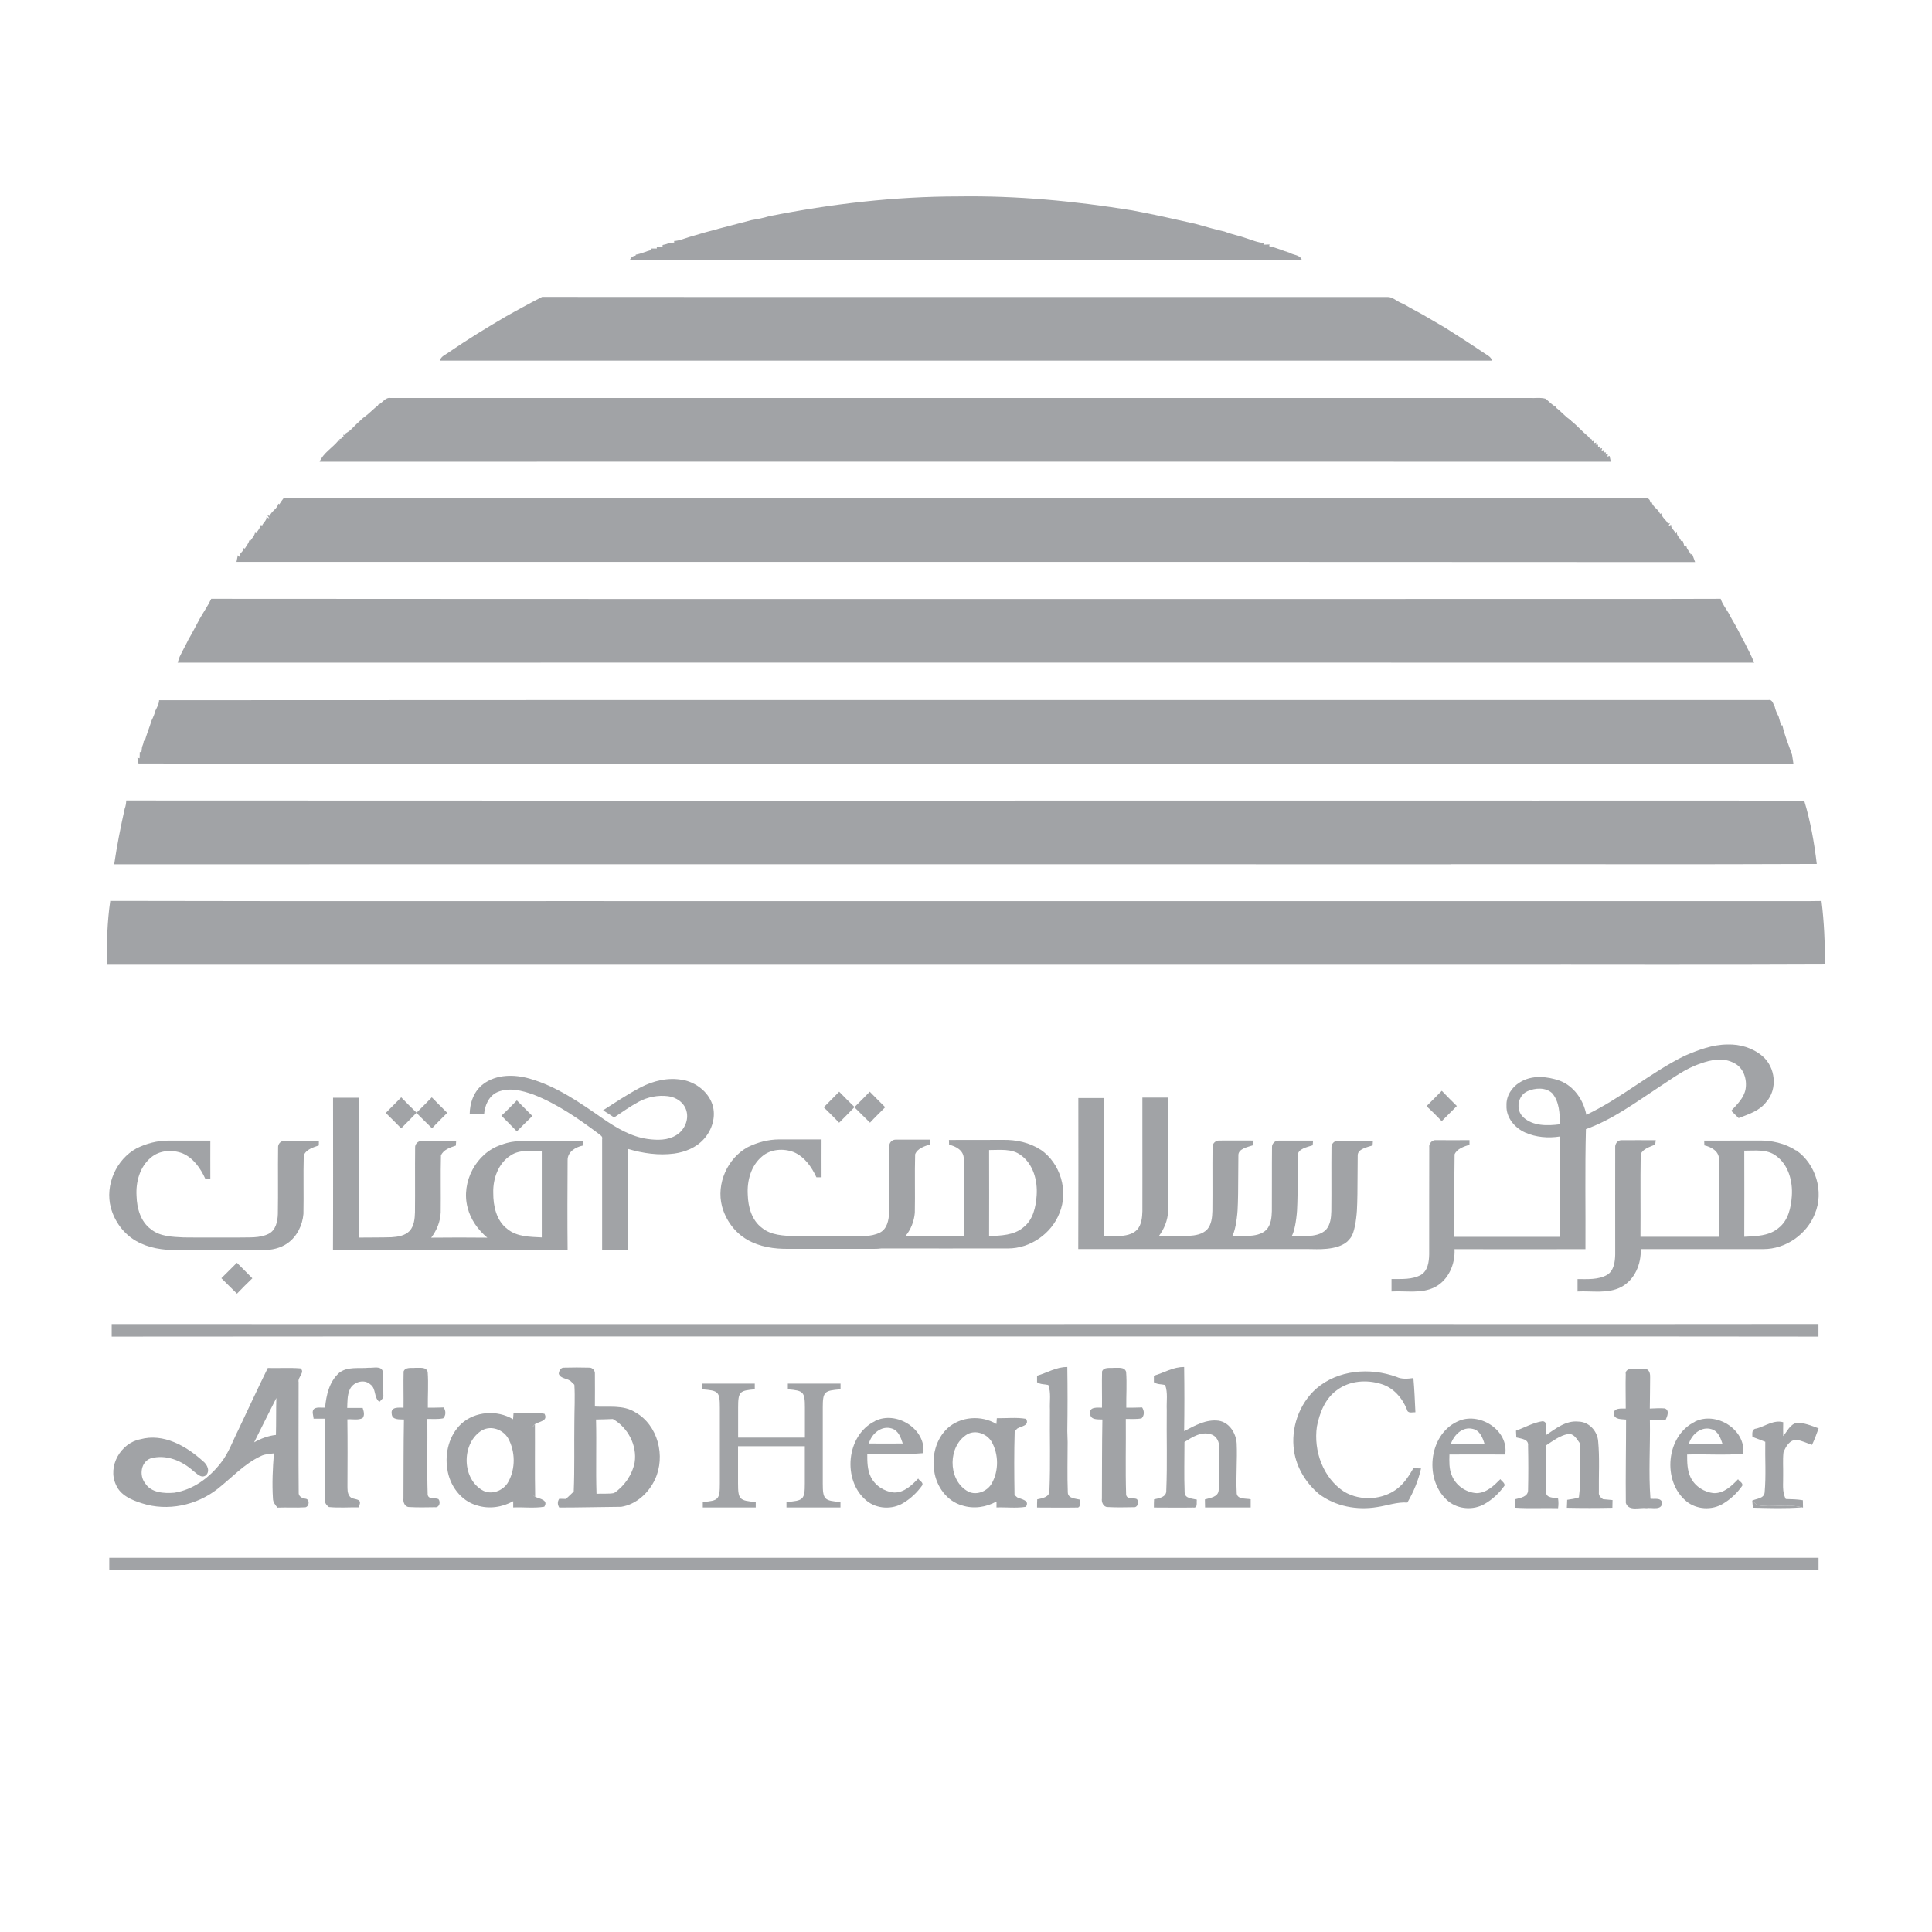 <svg xmlns="http://www.w3.org/2000/svg" id="Livello_1" viewBox="0 0 240.1 240.1"><defs><style>      .st0 {        fill-rule: evenodd;      }      .st0, .st1 {        fill: #a1a3a6;      }    </style></defs><g><path class="st1" d="M86.31,32.29c25.15,0,50.31.01,75.47,0-.23-.64-1.02-.56-1.51-.88-.86-.26-1.68-.63-2.55-.83l.06-.2c-.19,0-.57.02-.77.03l.04-.22c-.77-.04-1.47-.37-2.19-.59-.87-.32-1.8-.47-2.66-.82-1.22-.26-2.41-.63-3.62-.96-2.62-.59-5.24-1.19-7.89-1.68-7.14-1.16-14.36-1.84-21.59-1.73-7.9,0-15.77.92-23.52,2.46-.71.22-1.45.36-2.18.48-2.59.69-5.19,1.32-7.76,2.11-.62.19-1.22.46-1.87.49l.02.19c-.16.01-.47.04-.62.05-.26.13-.54.21-.83.26v.2c-.18,0-.54,0-.73-.01l.02.25c-.19,0-.56,0-.74,0l.04.18c-.65.17-1.26.47-1.92.58l-.03.13c-.33.03-.56.2-.69.51,2.67.07,5.35,0,8.02.03Z"></path><path class="st1" d="M185.43,44.8c-.1-.26-.26-.45-.48-.59-1.76-1.18-3.53-2.33-5.32-3.46-.96-.55-1.91-1.11-2.86-1.67-.72-.4-1.45-.77-2.15-1.19-.23-.11-.46-.22-.69-.33-.48-.24-.93-.66-1.49-.65-35.02-.01-70.04.02-105.07-.01-.79.41-1.58.82-2.36,1.25-.72.4-1.44.78-2.15,1.19-2.38,1.39-4.74,2.84-7.02,4.4-.42.33-1.03.51-1.18,1.08,43.59,0,87.18,0,130.77,0Z"></path><path class="st1" d="M200.18,57.37c-.04-.18-.11-.53-.15-.71l-.27.09.07-.33-.32.08.09-.27-.29-.02v-.29s-.28.1-.28.1l.08-.33-.33.1.1-.34-.28.11v-.29s-.3-.01-.3-.01l.09-.27-.33.1.08-.32-.31.07.03-.2c-.23-.11-.42-.27-.56-.47-.72-.58-1.31-1.3-2.04-1.86l-.02-.08c-.73-.42-1.22-1.12-1.91-1.59v-.09c-.47-.25-.83-.65-1.23-.99-.64-.19-1.33-.06-1.99-.1-47.19,0-94.39,0-141.58,0-.67-.1-.99.63-1.55.85v.07c-.56.43-1.04.95-1.6,1.37-.07.05-.21.15-.28.21-.54.49-1.07.99-1.58,1.52-.2.15-.4.28-.61.41l.03.19-.29-.06.06.3-.23-.06-.06.25-.24.06.05.21h-.2c-.73.89-1.85,1.51-2.31,2.6,53.49-.02,106.98,0,160.48,0Z"></path><path class="st1" d="M210.66,69.85c-.13-.34-.26-.69-.38-1.04l-.16.11c-.12-.39-.52-.64-.54-1.07l-.17.11c-.24-.16-.13-.95-.51-.73-.08-.41-.56-.62-.5-1.07l-.19.15c-.07-.43-.61-.64-.53-1.11l-.36.22.22-.42-.26.07c-.22-.47-.76-.76-.84-1.3l-.13.11c-.2-.62-.95-.87-1.06-1.53l-.16.11c0-.38-.28-.6-.63-.53-56.4-.02-112.8.01-169.21-.02-.19.25-.38.5-.54.77l-.13-.09c-.1.66-.85.91-1.06,1.53l-.28-.08.22.39-.35-.18c.05.44-.39.69-.54,1.07l-.14-.1c-.11.4-.38.71-.6,1.05l-.14-.08c-.06.41-.38.69-.59,1.03l-.12-.07c-.09.39-.37.69-.56,1.03l-.16-.08c.06.48-.63.64-.46,1.14l-.25-.24c-.04.21-.12.63-.16.83,60.42.01,120.83-.02,181.25.02Z"></path><path class="st1" d="M218.01,82.36c-.66-1.57-1.5-3.04-2.28-4.55-.33-.55-.65-1.12-.95-1.69-.33-.55-.74-1.07-.94-1.7-9.82.04-19.64,0-29.46.02-52.71,0-105.42.02-158.13-.02-.4.85-.94,1.62-1.41,2.44-.47.88-.93,1.77-1.43,2.63-.06.12-.18.36-.24.48-.16.31-.33.63-.49.94-.12.24-.24.48-.36.72-.09.24-.17.48-.25.72,65.31,0,130.63-.01,195.94,0Z"></path><path class="st1" d="M84.89,94.92c46,0,91.99,0,137.99,0-.05-.37-.11-.74-.17-1.11-.42-1.23-.94-2.43-1.21-3.7l-.15.05c-.1-.38-.21-.76-.32-1.14-.22-.38-.38-.78-.48-1.21-.2-.32-.27-.91-.78-.81-66.67.01-133.33-.02-200,.02-.01.47-.26.88-.46,1.3-.1.41-.27.81-.46,1.19-.08.24-.16.48-.24.72-.21.61-.44,1.21-.61,1.83h-.13c-.03.27-.11.53-.22.78-.02.17-.06.5-.08.66l-.2-.05c0,.2-.02.59-.02.79l-.28-.07c.03.18.1.53.14.71,22.56.06,45.13,0,67.7.03Z"></path><path class="st1" d="M180.32,107.4c15.15-.02,30.31.04,45.46-.03-.31-2.64-.79-5.34-1.56-7.86-14.79-.05-29.59,0-44.39-.02-54.71,0-109.43.02-164.14-.01-.02.34-.06.69-.19,1.01-.51,2.29-.97,4.6-1.31,6.92,55.38-.02,110.75,0,166.13,0Z"></path><path class="st1" d="M184.15,119.89c14.23-.02,28.45.04,42.68-.03-.04-2.64-.13-5.28-.46-7.89-1.89.04-3.77,0-5.66.02H90.88c-25.73-.02-51.45.03-77.18-.03-.38,2.62-.45,5.28-.42,7.93,56.95,0,113.91,0,170.86,0Z"></path></g><path class="st1" d="M13.88,164.55c45.26.02,90.52,0,135.78,0,25.45-.01,50.89.02,76.33-.01,0,.52,0,1.04,0,1.57-27.03-.04-54.06,0-81.09-.02-43.67.01-87.34-.02-131.02.02,0-.52,0-1.04,0-1.56Z"></path><path class="st1" d="M13.58,193.59h212.42c0,.5,0,1.01,0,1.51-70.81,0-141.61,0-212.42,0,0-.5,0-1.01,0-1.51Z"></path><g><g><path class="st1" d="M33.27,170.01c1.35.04,2.71-.06,4.06.05.64.46-.37,1.1-.22,1.7,0,4.57-.03,9.14.01,13.7-.05.5.41.73.82.79.57.04.53.94.02,1.07-1.16.08-2.32-.01-3.48.04-.27-.33-.56-.68-.56-1.13-.12-1.87-.03-3.75.12-5.61-.55.06-1.12.08-1.63.34-2.07.96-3.61,2.69-5.38,4.08-2.6,2.04-6.2,2.81-9.37,1.79-1.28-.4-2.7-.99-3.25-2.31-1.08-2.29.6-5.19,3.02-5.65,2.89-.8,5.74.85,7.81,2.73.52.4.92,1.25.32,1.77-.59.38-1.09-.25-1.53-.56-1.41-1.28-3.41-2.11-5.31-1.57-1.22.43-1.44,2.13-.69,3.08.75,1.2,2.34,1.29,3.61,1.19,2.35-.36,4.39-1.87,5.81-3.72.97-1.22,1.47-2.71,2.17-4.09,1.21-2.56,2.4-5.13,3.65-7.67ZM31.58,179.25c.84-.47,1.75-.82,2.71-.92.04-1.53.01-3.06.05-4.59-.94,1.83-1.83,3.68-2.76,5.51Z"></path><path class="st1" d="M42.1,170.65c1.05-.87,2.5-.54,3.75-.67.58.05,1.52-.28,1.73.48.07.96.05,1.93.06,2.9.09.39-.27.61-.49.86-.72-.54-.38-1.64-1.11-2.16-.81-.77-2.27-.28-2.62.74-.27.69-.24,1.44-.27,2.17.64,0,1.28,0,1.92,0,.13.41.29.88-.01,1.27-.58.29-1.27.1-1.89.15.04,2.76.02,5.53.01,8.29.01.39-.02.82.21,1.17.22.47.83.37,1.22.61.27.25.04.58-.03.87-1.23-.02-2.47.08-3.7-.04-.34-.23-.58-.61-.52-1.03-.01-3.32,0-6.63-.01-9.95-.46,0-.92,0-1.38,0-.01-.41-.31-.98.13-1.27.4-.2.87-.07,1.3-.11.14-1.54.52-3.2,1.71-4.28Z"></path><path class="st1" d="M50.15,170.46c.22-.61,1-.41,1.5-.47.51.03,1.3-.15,1.5.5.11,1.48,0,2.97.02,4.45.66,0,1.31,0,1.97-.03.27.42.31.98-.07,1.36-.64.12-1.31.07-1.96.07.03,3.14-.06,6.28.04,9.41.1.64.91.34,1.34.55.3.37.11,1.09-.44,1.01-1.07.02-2.14.04-3.2-.02-.53,0-.78-.61-.71-1.06.02-3.27,0-6.54.06-9.82-.55-.03-1.48.09-1.52-.71-.15-.9.9-.76,1.47-.76.02-1.5-.03-3.01.01-4.51Z"></path><path class="st1" d="M69.44,170.74c.02-.35.23-.79.64-.77,1.06-.03,2.13-.03,3.19,0,.37,0,.69.38.66.75.02,1.36,0,2.72,0,4.08,1.68.1,3.51-.24,5.01.71,2.83,1.58,3.81,5.47,2.46,8.34-.78,1.68-2.33,3.12-4.2,3.41-2.57.02-5.13.09-7.7.09-.22-.36-.24-.74,0-1.09.21,0,.62.02.83.02.21-.2.43-.39.63-.59l.34-.33c.12-2.87.04-5.74.08-8.61,0-1.55.1-3.11,0-4.66-.09-.09-.28-.27-.37-.36-.44-.48-1.33-.33-1.57-1ZM74.07,176.41c.08,3.08-.04,6.16.06,9.23.73-.05,1.47.04,2.18-.09,1.3-.87,2.25-2.27,2.56-3.8.33-2.14-.85-4.35-2.71-5.4-.7.04-1.4.04-2.09.06Z"></path><path class="st1" d="M63.82,175.62c1.28.02,2.6-.14,3.85.08.48.92-.68.95-1.19,1.29-.08.09-.23.27-.31.36-.09,2.78-.07,5.57-.02,8.35.09.08.27.24.36.32.54.25,1.68.37,1.13,1.23-1.27.21-2.58.03-3.86.09,0-.2,0-.59,0-.78-1.36.76-3.02,1.01-4.52.52-2.01-.56-3.4-2.51-3.67-4.52-.33-2,.24-4.21,1.73-5.61,1.72-1.57,4.46-1.76,6.44-.57.01-.19.04-.57.06-.76ZM59.94,177.73c-2.55,1.51-2.61,5.84-.09,7.41,1.13.75,2.73.14,3.33-1,.9-1.63.87-3.77-.03-5.39-.62-1.07-2.08-1.63-3.21-1.01Z"></path><path class="st1" d="M66.17,177.36c.08-.09.23-.27.31-.36.02,3.01-.03,6.02.03,9.03-.09-.08-.27-.24-.36-.32-.05-2.78-.07-5.57.02-8.35Z"></path></g><g><path class="st1" d="M217.84,187.37c-.03-.3-.05-.59-.08-.88.14.14.43.41.57.55,1.85.36,3.78-.2,5.62.29-2.03.16-4.08.09-6.12.04Z"></path><path class="st1" d="M202.02,170.71c-.01-.4.38-.61.74-.57.6-.04,1.21-.09,1.82,0,.44.14.51.67.49,1.06,0,1.28-.03,2.56-.04,3.85.62-.02,1.23-.07,1.86-.02.63.23.31.99.11,1.43-.66,0-1.31,0-1.96.02.06,3.26-.18,6.52.07,9.77.49.09,1.29-.18,1.46.5-.06,1.02-1.29.56-1.95.68-.84-.12-2.22.43-2.57-.65-.04-3.45.03-6.91.03-10.36-.57-.07-1.39.04-1.55-.7.03-.81.95-.65,1.51-.67,0-1.45-.04-2.9,0-4.35Z"></path><path class="st1" d="M163.56,172.59c2.71-2.36,6.69-2.67,9.98-1.48.67.32,1.4.24,2.11.15.13,1.41.18,2.83.25,4.25-.39-.02-.95.2-1.06-.35-.57-1.43-1.68-2.71-3.18-3.16-1.81-.57-3.95-.42-5.5.75-1.47,1.04-2.17,2.83-2.5,4.53-.44,3.03.77,6.41,3.4,8.11,2.05,1.2,4.83,1.03,6.68-.46.82-.67,1.39-1.56,1.91-2.47.24,0,.71.03.95.03-.33,1.49-.93,2.92-1.7,4.24-1.28-.09-2.5.38-3.75.56-2.5.42-5.21-.08-7.25-1.64-1.6-1.35-2.77-3.25-3.08-5.33-.43-2.82.62-5.85,2.76-7.75Z"></path><path class="st1" d="M181.09,176.68c2.65-1.34,6.45,1.02,5.97,4.08-2.31-.02-4.62,0-6.93,0-.02.86-.06,1.76.28,2.56.48,1.27,1.76,2.17,3.11,2.24,1.22-.03,2.14-.93,2.94-1.74.16.27.56.45.52.8-.66.93-1.51,1.74-2.51,2.3-1.37.78-3.2.66-4.44-.32-3.07-2.49-2.57-8.2,1.05-9.92ZM180.3,179.47c1.4.02,2.8.01,4.2,0-.23-.77-.58-1.7-1.46-1.89-1.28-.33-2.36.75-2.74,1.88Z"></path><path class="st1" d="M210.61,176.69c2.63-1.35,6.38.95,6.03,3.98-2.31.2-4.65.02-6.97.09,0,.95,0,1.96.43,2.84.53,1.11,1.7,1.86,2.92,1.96,1.24.02,2.18-.9,2.98-1.73.15.27.64.45.52.81-.62.89-1.43,1.66-2.36,2.22-1.4.86-3.33.76-4.6-.3-3.02-2.5-2.51-8.12,1.06-9.86ZM209.87,179.48c1.4.01,2.8.01,4.21,0-.24-.73-.53-1.61-1.36-1.86-1.29-.41-2.52.65-2.85,1.86Z"></path><path class="st1" d="M218.28,177.54c1.09-.3,2.17-1.12,3.33-.79-.01.57-.02,1.14,0,1.72.49-.57.83-1.43,1.63-1.63.97-.05,1.88.34,2.77.67-.25.69-.5,1.38-.82,2.05-.63-.2-1.24-.52-1.9-.61-.88-.05-1.38.85-1.65,1.56-.1.94-.02,1.9-.04,2.85.03.98-.16,2.03.33,2.93.71.02,1.42.03,2.12.15,0,.23.01.69.02.92l-.12-.03c-1.84-.48-3.77.07-5.62-.29-.14-.14-.43-.41-.57-.55.54-.27,1.47-.24,1.54-1.02.19-2.09.04-4.2.08-6.29-.54-.2-1.07-.41-1.6-.61-.02-.44-.09-.98.49-1.04Z"></path><path class="st1" d="M199.22,186.32c-.3-.2-.57-.48-.52-.86-.03-2.12.11-4.25-.09-6.36-.1-1.27-1.16-2.42-2.47-2.43-1.54-.16-2.81.88-4.01,1.68-.16-.51.36-1.62-.41-1.73-1.17.17-2.22.78-3.32,1.18.01.21.03.63.04.84.58.16,1.56.18,1.46,1.03.04,1.84.04,3.68,0,5.52,0,.83-.96.96-1.57,1.12-.01.35-.02.71-.02,1.06,1.77.12,3.55.01,5.32.06.06-.4.06-.81,0-1.2-.51-.14-1.47-.02-1.49-.77-.06-1.94,0-3.88-.02-5.82.86-.56,1.71-1.23,2.73-1.42.74-.12,1.12.65,1.49,1.15-.03,2.24.16,4.5-.12,6.72-.47.17-.97.22-1.46.3,0,.25-.03.74-.04.99,1.88.04,3.77.04,5.66,0,0-.24.02-.72.02-.96-.4-.04-.81-.08-1.2-.11Z"></path></g><g><path class="st1" d="M136.95,170.46c.22-.61,1-.41,1.5-.47.51.03,1.3-.15,1.5.5.11,1.48,0,2.97.02,4.45.66,0,1.31,0,1.97-.03.27.42.31.98-.07,1.36-.64.12-1.31.07-1.96.07.03,3.14-.06,6.28.04,9.41.1.64.91.34,1.34.55.3.37.11,1.09-.44,1.01-1.07.02-2.14.04-3.2-.02-.53,0-.78-.61-.71-1.06.02-3.27,0-6.54.06-9.82-.55-.03-1.48.09-1.52-.71-.15-.9.9-.76,1.47-.76.02-1.5-.03-3.01.01-4.51Z"></path><path class="st1" d="M143.4,170.97c1.25-.36,2.43-1.11,3.76-1.08.04,2.65.04,5.31,0,7.97,1.32-.69,2.73-1.5,4.28-1.3,1.33.2,2.17,1.55,2.25,2.82.09,2.02-.1,4.05,0,6.07-.04.93,1.12.74,1.74.87,0,.34,0,.68,0,1.02-1.89.01-3.78,0-5.67,0-.01-.34-.02-.67-.02-1,.64-.19,1.64-.28,1.71-1.13.11-1.76.07-3.52.07-5.28.03-.69-.3-1.47-1.01-1.67-1.2-.41-2.33.33-3.31.95,0,2.08-.06,4.17.02,6.25.02.79.96.76,1.52.91-.07.37.15,1.07-.46.98-1.63.03-3.25,0-4.88,0,0-.34,0-.68.02-1.02.62-.13,1.57-.26,1.52-1.12.14-3.33.02-6.68.06-10.02-.05-1.03.16-2.09-.2-3.07-.46-.11-1.01-.05-1.4-.35,0-.2,0-.6,0-.8Z"></path><path class="st1" d="M132.68,179.21c0,2.08-.06,4.17.02,6.25.02.79.96.76,1.52.91-.07.37.15,1.07-.46.98-1.63.03-3.25,0-4.88,0,0-.34,0-.68.02-1.02.62-.13,1.57-.26,1.52-1.12.14-3.33.02-6.68.06-10.02-.05-1.03.16-2.09-.2-3.07-.46-.11-1.01-.05-1.4-.35,0-.2,0-.6,0-.8,1.25-.36,2.43-1.11,3.76-1.08.04,2.65.04,5.31,0,7.97"></path><path class="st1" d="M123.88,176.25c1.21.02,2.46-.13,3.64.08.46.87-.64.9-1.12,1.22-.07.09-.22.26-.3.34-.08,2.63-.06,5.26-.02,7.9.08.07.26.22.34.3.51.24,1.59.35,1.07,1.17-1.2.2-2.44.03-3.65.08,0-.18,0-.55,0-.74-1.29.72-2.85.95-4.27.49-1.9-.53-3.21-2.37-3.47-4.27-.31-1.89.22-3.98,1.64-5.31,1.63-1.49,4.21-1.67,6.09-.54.01-.18.04-.54.05-.72ZM120.22,178.24c-2.41,1.43-2.46,5.52-.09,7.01,1.07.71,2.58.13,3.15-.95.85-1.55.83-3.56-.03-5.1-.59-1.01-1.97-1.54-3.03-.96Z"></path><path class="st1" d="M108.72,176.61c2.63-1.35,6.38.95,6.03,3.98-2.31.2-4.65.02-6.97.09,0,.95,0,1.96.43,2.84.53,1.11,1.7,1.86,2.92,1.96,1.24.02,2.18-.9,2.98-1.73.15.27.64.45.52.81-.62.89-1.43,1.66-2.36,2.22-1.4.86-3.33.76-4.6-.3-3.02-2.5-2.51-8.12,1.06-9.86ZM107.98,179.39c1.4.01,2.8.01,4.21,0-.24-.73-.53-1.61-1.36-1.86-1.29-.41-2.52.65-2.85,1.86Z"></path><path class="st1" d="M104.45,172.66c-2.01.16-2.2.28-2.2,2.28v9.42c0,2.01.21,2.14,2.2,2.3v.68h-6.71v-.68c2.09-.16,2.28-.29,2.28-2.3v-4.63h-8.3v4.63c0,1.99.19,2.14,2.2,2.3v.68h-6.58v-.68c1.94-.16,2.12-.29,2.12-2.3v-9.42c0-2.01-.18-2.12-2.18-2.28v-.71h6.52v.71c-1.88.16-2.07.28-2.07,2.28v3.72h8.3v-3.72c0-1.99-.19-2.12-2.12-2.28v-.71h6.55v.71Z"></path></g></g><g><path class="st0" d="M197.1,140.32c3.31-1.19,6.15-3.3,9.07-5.22,1.66-1.07,3.25-2.3,5.14-2.92,1.33-.49,2.88-.79,4.19-.07,1.18.56,1.64,2.02,1.43,3.24-.2,1.1-1.05,1.9-1.78,2.69.31.3.62.61.92.91,1.23-.48,2.6-.89,3.43-2,1.45-1.61,1.15-4.34-.48-5.71-1.19-1.01-2.77-1.49-4.32-1.44-1.88,0-3.66.69-5.37,1.42-4.26,2.11-7.89,5.29-12.19,7.32-.35-1.83-1.53-3.57-3.31-4.24-1.58-.55-3.46-.73-4.94.2-1,.59-1.72,1.69-1.67,2.88-.07,1.49,1.02,2.79,2.33,3.37,1.33.59,2.85.71,4.28.49.06,4.16.03,8.31.04,12.47-4.38,0-8.76,0-13.13,0,.03-3.42-.03-6.84.03-10.26.32-.71,1.17-.96,1.85-1.19,0-.19,0-.38,0-.57-1.38.02-2.76,0-4.14,0-.5-.05-.94.42-.86.91-.02,4.43,0,8.86-.01,13.29-.02.91-.16,2.02-1.01,2.54-1.11.62-2.44.51-3.67.52,0,.52,0,1.03,0,1.55,1.79-.11,3.71.31,5.38-.54,1.7-.87,2.55-2.87,2.45-4.72,5.42-.01,10.84.02,16.27,0,.03-4.97-.07-9.98.06-14.93ZM189.3,138.83c-.98-.89-.69-2.69.53-3.22.95-.42,2.24-.51,3.06.24.9,1.06.96,2.54.96,3.87-1.54.2-3.34.24-4.55-.88Z"></path><path class="st0" d="M223.19,142.97c-1.37-.9-3.04-1.26-4.66-1.23-2.25,0-4.49.01-6.74.01,0,.15.01.44.02.59.84.19,1.79.7,1.82,1.68.03,3.22,0,6.45.02,9.68-3.26,0-6.52,0-9.78,0,.03-3.42-.03-6.85.03-10.27.32-.7,1.15-.9,1.8-1.19.02-.13.05-.41.07-.54-1.44,0-2.88-.02-4.31,0-.45.01-.77.47-.73.9-.01,4.43,0,8.86,0,13.29-.02.91-.15,1.99-.98,2.53-1.12.65-2.46.53-3.7.54,0,.51,0,1.03,0,1.54,1.8-.1,3.73.32,5.41-.55,1.69-.88,2.52-2.87,2.44-4.72,5.08,0,10.17.01,15.25,0,2.76.01,5.41-1.84,6.4-4.4,1.15-2.75.11-6.2-2.34-7.88ZM222.68,148.64c-.1,1.44-.44,3.03-1.64,3.96-1.17,1.01-2.81,1.03-4.27,1.1.01-3.57.01-7.14,0-10.7,1.33.01,2.82-.22,3.95.64,1.55,1.12,2.09,3.17,1.96,5Z"></path><path class="st0" d="M179.17,139.33c.62-.63,1.25-1.26,1.88-1.88-.63-.62-1.26-1.25-1.87-1.89-.64.63-1.27,1.27-1.9,1.91.66.59,1.27,1.23,1.89,1.86Z"></path><path class="st0" d="M84.84,134.21c-1.8-.35-3.66.1-5.26.94-1.6.85-3.11,1.85-4.63,2.83.46.29.92.59,1.37.89,1-.67,1.98-1.36,3.04-1.94,1.11-.6,2.41-.86,3.67-.7,1.02.12,2.01.81,2.28,1.83.32,1.14-.27,2.4-1.25,3-1.05.67-2.36.65-3.55.49-2.07-.28-3.9-1.38-5.59-2.54-2.83-1.97-5.73-4-9.08-4.96-1.9-.55-4.14-.57-5.78.67-1.17.87-1.68,2.35-1.69,3.77.6,0,1.19,0,1.79,0,.08-1.12.6-2.32,1.68-2.78,1.44-.61,3.05-.18,4.46.32,2.97,1.16,5.61,3,8.14,4.9.2.16.49.32.39.64,0,4.6,0,9.2,0,13.8,1.07-.02,2.13-.01,3.2-.01,0-4.19,0-8.39,0-12.58,1.86.55,3.83.84,5.76.58,1.36-.19,2.72-.74,3.65-1.77,1.06-1.14,1.58-2.84,1.09-4.34-.54-1.6-2.06-2.74-3.68-3.05Z"></path><path class="st0" d="M67.53,141.76c-1.75.03-3.56-.15-5.23.51-3.12,1-5.03,4.65-4.19,7.8.37,1.48,1.29,2.77,2.45,3.74-2.32-.03-4.65-.02-6.97,0,.69-.91,1.14-2.01,1.18-3.15.03-2.35-.03-4.71.03-7.06.3-.73,1.15-1,1.85-1.23.01-.14.03-.43.04-.58-1.42,0-2.85-.01-4.27,0-.44-.02-.86.37-.83.82-.03,2.68.01,5.37-.02,8.06-.02.79-.11,1.67-.65,2.29-.59.62-1.49.75-2.3.8-1.34.04-2.69.02-4.04.04,0-5.79,0-11.59,0-17.38-1.06,0-2.12,0-3.19,0,0,6.31.02,12.63-.01,18.94,9.72,0,19.44,0,29.16,0-.04-3.72-.02-7.44,0-11.16-.02-1.05.97-1.64,1.88-1.83,0-.15,0-.44,0-.59-1.63,0-3.25-.02-4.88-.01ZM67.33,153.78c-1.46-.08-3.09-.06-4.28-1.05-1.37-1.03-1.76-2.86-1.75-4.49-.05-1.77.63-3.69,2.18-4.66,1.14-.76,2.57-.5,3.85-.54,0,3.58,0,7.16,0,10.74Z"></path><path class="st0" d="M49.86,140.22c.63-.64,1.27-1.27,1.89-1.92.65.63,1.28,1.29,1.94,1.92.61-.66,1.25-1.28,1.89-1.92-.64-.64-1.29-1.28-1.92-1.93-.61.65-1.26,1.27-1.89,1.91-.65-.62-1.28-1.26-1.91-1.91-.63.66-1.29,1.29-1.92,1.94.65.63,1.29,1.27,1.92,1.92Z"></path><path class="st0" d="M66.16,138.69c-.64-.65-1.29-1.29-1.93-1.94-.63.64-1.25,1.3-1.92,1.9.64.65,1.29,1.29,1.92,1.95.65-.64,1.28-1.29,1.94-1.92Z"></path><path class="st0" d="M35.32,141.78c-.42,0-.79.38-.76.81-.04,2.76.02,5.52-.03,8.28-.03.91-.25,2.01-1.14,2.46-1.14.57-2.46.42-3.69.46-2.3-.01-4.59.02-6.89-.01-1.39-.07-2.93-.1-4.07-1.03-1.27-.94-1.73-2.6-1.77-4.12-.11-1.73.4-3.62,1.77-4.76,1.07-.93,2.66-1.03,3.94-.54,1.34.57,2.23,1.84,2.82,3.13.16,0,.48,0,.64,0-.01-1.57,0-3.14,0-4.71-1.76,0-3.52,0-5.28,0-1.35.01-2.68.36-3.89.96-2.53,1.38-3.94,4.56-3.2,7.36.46,1.71,1.58,3.25,3.12,4.14,1.55.9,3.39,1.17,5.16,1.14,3.55,0,7.1,0,10.65,0,1.06.02,2.16-.23,3.04-.85,1.17-.83,1.85-2.23,1.97-3.64.05-2.42-.03-4.85.04-7.27.29-.75,1.18-1,1.87-1.24,0-.15.01-.44.01-.58-1.44.01-2.89-.01-4.33,0Z"></path><path class="st0" d="M27.51,158.85c.65.63,1.28,1.29,1.94,1.92.63-.65,1.25-1.29,1.91-1.91-.63-.65-1.28-1.28-1.92-1.93-.64.64-1.28,1.28-1.93,1.92Z"></path><path class="st0" d="M104.29,139.52c.63-.64,1.27-1.27,1.89-1.92.65.63,1.28,1.29,1.94,1.92.61-.66,1.25-1.28,1.89-1.92-.64-.64-1.29-1.28-1.92-1.93-.61.65-1.26,1.27-1.89,1.91-.65-.62-1.28-1.26-1.91-1.91-.63.66-1.29,1.29-1.92,1.94.65.63,1.29,1.27,1.92,1.92Z"></path><path class="st0" d="M129.33,142.89c-1.37-.9-3.04-1.26-4.66-1.23-2.25,0-4.49,0-6.74.01,0,.15.01.44.02.59.84.19,1.79.7,1.82,1.68.03,3.22,0,6.45.02,9.68-2.37,0-4.85,0-7.27,0,.68-.81,1.08-1.85,1.17-2.9.05-2.42-.03-4.85.04-7.27.29-.75,1.18-1,1.87-1.24,0-.15.01-.44.01-.58-1.44.01-2.89-.01-4.33,0-.42,0-.79.38-.76.81-.04,2.76.02,5.52-.03,8.28-.03.91-.25,2.01-1.14,2.46-1.14.57-2.46.42-3.69.46-2.3-.01-4.59.02-6.89-.01-1.39-.07-2.93-.1-4.07-1.03-1.27-.94-1.73-2.6-1.77-4.12-.11-1.73.4-3.62,1.77-4.76,1.07-.93,2.66-1.03,3.94-.54,1.34.57,2.23,1.84,2.82,3.13.16,0,.48,0,.64,0-.01-1.57,0-3.14,0-4.71-1.76,0-3.52,0-5.28,0-1.35.01-2.68.36-3.89.96-2.53,1.38-3.94,4.56-3.2,7.36.46,1.71,1.58,3.25,3.12,4.14,1.55.9,3.39,1.17,5.16,1.14,3.55,0,7.1,0,10.65,0,.29,0,.58-.01.87-.05h.28c5.08,0,10.37.01,15.46,0,2.76.01,5.41-1.84,6.4-4.4,1.15-2.75.11-6.2-2.35-7.88ZM128.83,148.56c-.1,1.44-.44,3.03-1.64,3.96-1.17,1.01-2.81,1.03-4.27,1.1.01-3.57.01-7.14,0-10.7,1.33.01,2.82-.22,3.95.64,1.55,1.12,2.09,3.17,1.96,5Z"></path><path class="st0" d="M166.3,141.76c-.44-.02-.86.37-.83.82-.03,2.68.01,5.26-.02,7.94-.02.79-.11,1.67-.65,2.29-.59.62-1.49.75-2.3.8-.66.02-1.32.03-1.98.03.15-.26.28-.63.42-1.29.11-.52.22-1.39.25-1.92.07-1.39.07-1.91.1-6.87,0-.79,1.15-1,1.85-1.23.01-.14.03-.43.04-.58-1.42,0-2.85-.01-4.27,0-.44-.02-.86.37-.83.82-.03,2.68,0,5.26-.02,7.94-.02.79-.11,1.67-.65,2.29-.59.62-1.49.75-2.3.8-.66.02-1.32.03-1.98.03.15-.26.28-.63.42-1.29.11-.52.22-1.39.25-1.92.07-1.39.07-1.91.1-6.87,0-.79,1.15-1,1.85-1.23,0-.14.03-.43.04-.58-1.42,0-2.85-.01-4.27,0-.44-.02-.86.37-.83.82-.03,2.68.01,5.26-.02,7.94-.02.79-.11,1.67-.65,2.29-.59.62-1.49.75-2.3.8-.14,0-1.21.04-1.58.05-.72,0-1.44,0-2.15.01.69-.91,1.14-2.01,1.18-3.15.03-1.78,0-6.58,0-9.82,0-.01,0-.03,0-.04v-.8c0-.52,0-.98.02-1.35v-2.09h0s0,0,0,0h0s-3.22,0-3.22,0h0v4.29h0c0,3.44.01,7.94,0,9.84-.02.79-.11,1.67-.65,2.29-.59.62-1.49.75-2.3.8-1.34.04-.48.02-1.82.04,0-5.79,0-11.41,0-17.2-1.06,0-2.12,0-3.19,0,0,6.31.02,12.45-.01,18.77,4.37,0,8.29,0,12.16,0h0s1.58,0,1.58,0c5,0,9.96,0,14.94,0,.93,0,3.44.21,4.76-.94.38-.43.66-.56.95-1.95.11-.51.21-1.37.24-1.89.07-1.39.07-1.9.1-6.87,0-.79,1.15-1,1.85-1.23.01-.14.03-.43.04-.58-1.42,0-2.85-.01-4.27,0Z"></path></g></svg>